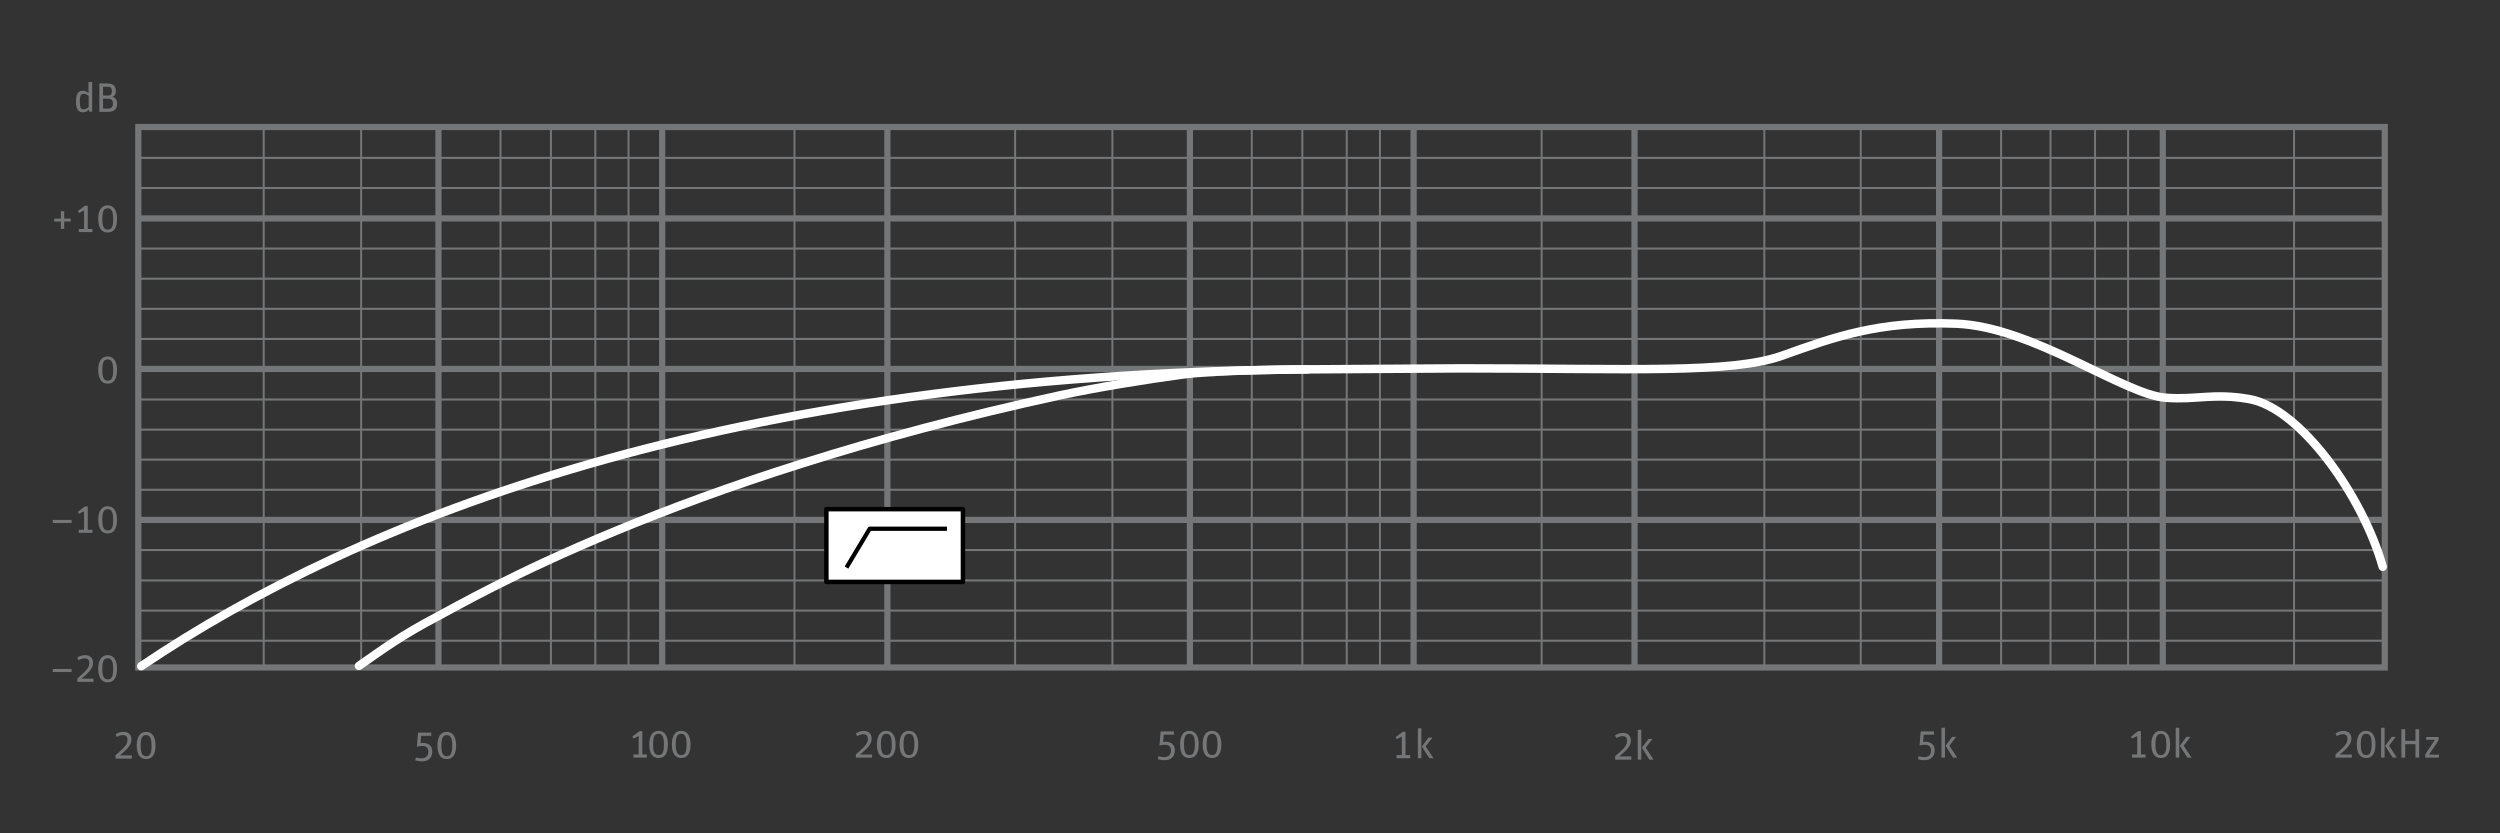 <?xml version="1.0" encoding="utf-8"?>
<!-- Generator: Adobe Illustrator 17.1.0, SVG Export Plug-In . SVG Version: 6.00 Build 0)  -->
<!DOCTYPE svg PUBLIC "-//W3C//DTD SVG 1.1//EN" "http://www.w3.org/Graphics/SVG/1.1/DTD/svg11.dtd">
<svg version="1.1" xmlns="http://www.w3.org/2000/svg" xmlns:xlink="http://www.w3.org/1999/xlink" x="0px" y="0px"
	 viewBox="0 0 170.08 56.69" style="enable-background:new 0 0 170.08 56.69;" xml:space="preserve">
<rect x="0" y="0" width="170.08" height="56.69" fill="#333333" stroke="none"/>
<style type="text/css">
	.st0{fill:none;stroke:#757677;stroke-width:0.42;stroke-miterlimit:2.613;}
	.st1{fill:none;stroke:#757677;stroke-width:0.141;stroke-miterlimit:2.613;}
	.st2{fill:none;stroke:#757677;stroke-width:0.422;stroke-miterlimit:2.613;}
	.st3{fill:none;stroke:#757677;stroke-width:0.421;stroke-miterlimit:2.613;}
	.st4{fill:none;stroke:#757677;stroke-width:0.421;stroke-miterlimit:2.613;}
	.st5{fill:none;stroke:#757677;stroke-width:0.134;stroke-miterlimit:2.613;}
	.st6{fill:none;stroke:#757677;stroke-width:0.135;stroke-miterlimit:2.613;}
	.st7{fill-rule:evenodd;clip-rule:evenodd;fill:#757677;}
	.st8{fill:none;stroke:#FFFFFF;stroke-width:0.576;stroke-linecap:round;stroke-linejoin:round;stroke-miterlimit:2.613;}
	
		.st9{fill-rule:evenodd;clip-rule:evenodd;fill:#FFFFFF;stroke:#000000;stroke-width:0.304;stroke-linecap:square;stroke-linejoin:round;stroke-miterlimit:2.613;}
	.st10{fill:none;stroke:#000000;stroke-width:0.288;stroke-linecap:square;stroke-linejoin:round;stroke-miterlimit:2.613;}
</style>
<g id="FQ-Raster">
	<polygon class="st0" points="9.41,8.64 162.24,8.64 162.24,45.41 9.41,45.41 9.41,8.64 	"/>
	<line class="st1" x1="9.38" y1="41.54" x2="162.23" y2="41.54"/>
	<line class="st2" x1="9.38" y1="14.86" x2="162.23" y2="14.86"/>
	<line class="st2" x1="9.38" y1="25.1" x2="162.23" y2="25.1"/>
	<line class="st2" x1="9.38" y1="35.37" x2="162.23" y2="35.37"/>
	<line class="st1" x1="9.38" y1="10.74" x2="162.23" y2="10.74"/>
	<line class="st1" x1="9.38" y1="12.79" x2="162.23" y2="12.79"/>
	<line class="st1" x1="9.38" y1="16.91" x2="162.23" y2="16.91"/>
	<line class="st1" x1="9.38" y1="18.96" x2="162.23" y2="18.96"/>
	<line class="st1" x1="9.38" y1="21.01" x2="162.23" y2="21.01"/>
	<line class="st1" x1="9.38" y1="23.06" x2="162.23" y2="23.06"/>
	<line class="st1" x1="9.38" y1="27.18" x2="162.23" y2="27.18"/>
	<line class="st1" x1="9.38" y1="29.23" x2="162.23" y2="29.23"/>
	<line class="st1" x1="9.38" y1="31.27" x2="162.23" y2="31.27"/>
	<line class="st1" x1="9.38" y1="33.32" x2="162.23" y2="33.32"/>
	<line class="st1" x1="9.38" y1="37.42" x2="162.23" y2="37.42"/>
	<line class="st1" x1="9.38" y1="39.49" x2="162.23" y2="39.49"/>
	<line class="st1" x1="9.38" y1="43.59" x2="162.23" y2="43.59"/>
	<line class="st3" x1="45.05" y1="45.47" x2="45.05" y2="8.65"/>
	<line class="st3" x1="29.83" y1="45.47" x2="29.83" y2="8.65"/>
	<line class="st3" x1="60.37" y1="45.47" x2="60.37" y2="8.65"/>
	<line class="st3" x1="96.17" y1="45.39" x2="96.17" y2="8.57"/>
	<line class="st3" x1="80.95" y1="45.39" x2="80.95" y2="8.57"/>
	<line class="st4" x1="111.2" y1="45.46" x2="111.2" y2="8.65"/>
	<line class="st3" x1="147.14" y1="45.39" x2="147.14" y2="8.57"/>
	<line class="st3" x1="131.92" y1="45.39" x2="131.92" y2="8.57"/>
	<line class="st5" x1="54.05" y1="45.42" x2="54.05" y2="8.66"/>
	<line class="st6" x1="42.76" y1="45.47" x2="42.76" y2="8.65"/>
	<line class="st6" x1="40.5" y1="45.47" x2="40.5" y2="8.65"/>
	<line class="st6" x1="37.48" y1="45.47" x2="37.48" y2="8.65"/>
	<line class="st6" x1="34.05" y1="45.47" x2="34.05" y2="8.65"/>
	<line class="st6" x1="24.57" y1="45.47" x2="24.57" y2="8.65"/>
	<line class="st6" x1="17.94" y1="45.47" x2="17.94" y2="8.65"/>
	<line class="st5" x1="104.88" y1="45.42" x2="104.88" y2="8.66"/>
	<line class="st6" x1="93.88" y1="45.39" x2="93.88" y2="8.57"/>
	<line class="st6" x1="91.62" y1="45.39" x2="91.62" y2="8.57"/>
	<line class="st6" x1="88.6" y1="45.39" x2="88.6" y2="8.57"/>
	<line class="st6" x1="85.16" y1="45.39" x2="85.16" y2="8.57"/>
	<line class="st6" x1="75.68" y1="45.39" x2="75.68" y2="8.57"/>
	<line class="st6" x1="69.06" y1="45.39" x2="69.06" y2="8.57"/>
	<line class="st5" x1="156.07" y1="45.42" x2="156.07" y2="8.66"/>
	<line class="st6" x1="144.78" y1="45.39" x2="144.78" y2="8.57"/>
	<line class="st6" x1="142.53" y1="45.39" x2="142.53" y2="8.57"/>
	<line class="st6" x1="139.5" y1="45.39" x2="139.5" y2="8.57"/>
	<line class="st6" x1="136.14" y1="45.39" x2="136.14" y2="8.57"/>
	<line class="st6" x1="126.59" y1="45.39" x2="126.59" y2="8.57"/>
	<line class="st6" x1="120.03" y1="45.39" x2="120.03" y2="8.57"/>
</g>
<g id="FQ-Bemaßung">
	<polygon class="st7" points="4.14,15.57 4.37,15.57 4.37,15.07 4.81,15.07 4.81,14.87 4.37,14.87 4.37,14.37 4.14,14.37 
		4.14,14.87 3.69,14.87 3.69,15.07 4.14,15.07 4.14,15.57 	"/>
	<polygon class="st7" points="5.36,15.79 6.29,15.79 6.29,15.58 5.97,15.58 5.97,13.99 5.78,13.99 5.3,14.36 5.37,14.49 5.72,14.32 
		5.72,15.58 5.36,15.58 5.36,15.79 	"/>
	<path class="st7" d="M7.33,15.82c0.41,0,0.63-0.31,0.63-0.93c0-0.6-0.24-0.92-0.64-0.92c-0.4,0-0.64,0.32-0.64,0.93
		C6.69,15.52,6.93,15.82,7.33,15.82L7.33,15.82z M7.33,15.62c-0.27,0-0.37-0.23-0.37-0.73c0-0.5,0.09-0.72,0.37-0.72
		c0.27,0,0.37,0.23,0.37,0.73C7.7,15.41,7.61,15.62,7.33,15.62L7.33,15.62z"/>
	<path class="st7" d="M7.33,26.1c0.41,0,0.63-0.31,0.63-0.93c0-0.6-0.24-0.92-0.64-0.92c-0.4,0-0.64,0.32-0.64,0.93
		C6.69,25.8,6.93,26.1,7.33,26.1L7.33,26.1z M7.33,25.9c-0.27,0-0.37-0.23-0.37-0.73c0-0.5,0.09-0.72,0.37-0.72
		c0.27,0,0.37,0.23,0.37,0.73C7.7,25.68,7.61,25.9,7.33,25.9L7.33,25.9z"/>
	<polygon class="st7" points="3.59,35.58 4.87,35.58 4.87,35.37 3.59,35.37 3.59,35.58 	"/>
	<polygon class="st7" points="5.36,36.25 6.29,36.25 6.29,36.04 5.97,36.04 5.97,34.45 5.78,34.45 5.3,34.82 5.37,34.95 5.72,34.78 
		5.72,36.04 5.36,36.04 5.36,36.25 	"/>
	<path class="st7" d="M7.33,36.29c0.41,0,0.63-0.31,0.63-0.93c0-0.6-0.24-0.92-0.64-0.92c-0.4,0-0.64,0.32-0.64,0.93
		C6.69,35.99,6.93,36.29,7.33,36.29L7.33,36.29z M7.33,36.09c-0.27,0-0.37-0.23-0.37-0.73c0-0.49,0.09-0.72,0.37-0.72
		c0.27,0,0.37,0.23,0.37,0.73C7.7,35.87,7.61,36.09,7.33,36.09L7.33,36.09z"/>
	<polygon class="st7" points="3.59,45.72 4.87,45.72 4.87,45.51 3.59,45.51 3.59,45.72 	"/>
	<path class="st7" d="M5.25,46.39h1.11v-0.22H5.54c0.62-0.51,0.79-0.76,0.79-1.08c0-0.36-0.24-0.52-0.54-0.52
		c-0.2,0-0.37,0.06-0.54,0.17l0.1,0.18c0.11-0.07,0.24-0.13,0.42-0.13c0.2,0,0.3,0.1,0.3,0.31c0,0.29-0.09,0.44-0.81,1.06V46.39
		L5.25,46.39z"/>
	<path class="st7" d="M7.33,46.42c0.41,0,0.63-0.31,0.63-0.93c0-0.6-0.24-0.92-0.64-0.92c-0.4,0-0.64,0.32-0.64,0.93
		C6.69,46.12,6.93,46.42,7.33,46.42L7.33,46.42z M7.33,46.22c-0.27,0-0.37-0.23-0.37-0.73c0-0.49,0.09-0.71,0.37-0.71
		c0.27,0,0.37,0.23,0.37,0.73C7.7,46,7.61,46.22,7.33,46.22L7.33,46.22z"/>
	<path class="st7" d="M5.65,7.64c0.15,0,0.28-0.06,0.39-0.18l0.04,0.14h0.19V5.58H6.02v0.76C5.93,6.25,5.8,6.17,5.65,6.17
		c-0.33,0-0.48,0.22-0.48,0.75C5.17,7.49,5.38,7.64,5.65,7.64L5.65,7.64z M5.69,7.44c-0.19,0-0.26-0.09-0.26-0.54
		s0.09-0.52,0.29-0.52c0.12,0,0.23,0.07,0.31,0.15v0.76C5.92,7.38,5.83,7.44,5.69,7.44L5.69,7.44z"/>
	<path class="st7" d="M6.76,7.61h0.6c0.36,0,0.61-0.16,0.61-0.54c0-0.29-0.13-0.43-0.32-0.48C7.83,6.5,7.88,6.4,7.88,6.19
		c0-0.3-0.15-0.51-0.55-0.51H6.76V7.61L6.76,7.61z M7.01,7.39V6.71h0.32c0.27,0,0.35,0.11,0.35,0.34c0,0.23-0.1,0.34-0.36,0.34H7.01
		L7.01,7.39z M7.01,6.5V5.9h0.31c0.23,0,0.29,0.1,0.29,0.3c0,0.2-0.05,0.3-0.28,0.3H7.01L7.01,6.5z"/>
	<path class="st7" d="M7.86,51.61h1.11v-0.22H8.15c0.62-0.51,0.79-0.76,0.79-1.08c0-0.36-0.24-0.52-0.54-0.52
		c-0.2,0-0.37,0.06-0.54,0.17l0.09,0.18c0.11-0.07,0.24-0.13,0.42-0.13c0.2,0,0.3,0.1,0.3,0.31c0,0.29-0.09,0.44-0.81,1.06V51.61
		L7.86,51.61z"/>
	<path class="st7" d="M9.95,51.64c0.41,0,0.63-0.31,0.63-0.93c0-0.6-0.24-0.92-0.64-0.92c-0.4,0-0.64,0.32-0.64,0.93
		C9.31,51.35,9.54,51.64,9.95,51.64L9.95,51.64z M9.94,51.45c-0.27,0-0.37-0.23-0.37-0.73c0-0.49,0.09-0.71,0.37-0.71
		c0.27,0,0.37,0.23,0.37,0.73C10.31,51.23,10.22,51.45,9.94,51.45L9.94,51.45z"/>
	<path class="st7" d="M28.7,51.8c0.45,0,0.71-0.25,0.71-0.68c0-0.38-0.27-0.58-0.65-0.58c-0.04,0-0.11,0.01-0.15,0.02l0.04-0.5h0.69
		v-0.22h-0.9l-0.08,0.96c0.11-0.03,0.22-0.05,0.35-0.05c0.28,0,0.43,0.1,0.43,0.39c0,0.28-0.15,0.45-0.47,0.45
		c-0.13,0-0.26-0.03-0.38-0.06l-0.04,0.2C28.39,51.76,28.54,51.8,28.7,51.8L28.7,51.8z"/>
	<path class="st7" d="M30.4,51.64c0.41,0,0.63-0.31,0.63-0.93c0-0.6-0.24-0.92-0.64-0.92c-0.4,0-0.63,0.32-0.63,0.93
		C29.76,51.35,29.99,51.64,30.4,51.64L30.4,51.64z M30.4,51.45c-0.27,0-0.37-0.22-0.37-0.73c0-0.49,0.09-0.71,0.37-0.71
		c0.27,0,0.37,0.23,0.37,0.73C30.76,51.23,30.67,51.45,30.4,51.45L30.4,51.45z"/>
	<polygon class="st7" points="43.09,51.54 44.01,51.54 44.01,51.33 43.7,51.33 43.7,49.74 43.51,49.74 43.02,50.11 43.1,50.24 
		43.45,50.07 43.45,51.33 43.09,51.33 43.09,51.54 	"/>
	<path class="st7" d="M44.81,51.57c0.41,0,0.63-0.31,0.63-0.93c0-0.6-0.24-0.92-0.64-0.92c-0.4,0-0.63,0.32-0.63,0.93
		C44.17,51.27,44.4,51.57,44.81,51.57L44.81,51.57z M44.8,51.37c-0.27,0-0.37-0.23-0.37-0.73c0-0.5,0.09-0.72,0.37-0.72
		c0.27,0,0.37,0.23,0.37,0.73C45.17,51.16,45.08,51.37,44.8,51.37L44.8,51.37z"/>
	<path class="st7" d="M46.35,51.57c0.41,0,0.63-0.31,0.63-0.93c0-0.6-0.24-0.92-0.64-0.92c-0.4,0-0.63,0.32-0.63,0.93
		C45.71,51.27,45.94,51.57,46.35,51.57L46.35,51.57z M46.34,51.37c-0.27,0-0.37-0.23-0.37-0.73c0-0.5,0.1-0.72,0.37-0.72
		c0.27,0,0.37,0.23,0.37,0.73C46.71,51.16,46.62,51.37,46.34,51.37L46.34,51.37z"/>
	<path class="st7" d="M58.22,51.54h1.11v-0.21h-0.82c0.62-0.51,0.79-0.76,0.79-1.08c0-0.36-0.24-0.52-0.54-0.52
		c-0.2,0-0.37,0.06-0.54,0.17l0.1,0.18c0.12-0.07,0.24-0.13,0.42-0.13c0.2,0,0.3,0.1,0.3,0.31c0,0.29-0.09,0.44-0.81,1.06V51.54
		L58.22,51.54z"/>
	<path class="st7" d="M60.3,51.57c0.41,0,0.63-0.31,0.63-0.93c0-0.6-0.24-0.92-0.64-0.92c-0.4,0-0.63,0.32-0.63,0.93
		C59.66,51.27,59.89,51.57,60.3,51.57L60.3,51.57z M60.3,51.37c-0.27,0-0.37-0.23-0.37-0.73c0-0.5,0.1-0.72,0.37-0.72
		c0.27,0,0.37,0.23,0.37,0.73C60.67,51.16,60.57,51.37,60.3,51.37L60.3,51.37z"/>
	<path class="st7" d="M61.84,51.57c0.41,0,0.63-0.31,0.63-0.93c0-0.6-0.24-0.92-0.64-0.92c-0.4,0-0.63,0.32-0.63,0.93
		C61.2,51.27,61.43,51.57,61.84,51.57L61.84,51.57z M61.84,51.37c-0.27,0-0.37-0.23-0.37-0.73c0-0.5,0.09-0.72,0.37-0.72
		c0.27,0,0.37,0.23,0.37,0.73C62.2,51.16,62.11,51.37,61.84,51.37L61.84,51.37z"/>
	<path class="st7" d="M79.22,51.72c0.45,0,0.71-0.25,0.71-0.68c0-0.38-0.27-0.58-0.65-0.58c-0.04,0-0.11,0.01-0.15,0.02l0.04-0.5
		h0.69v-0.22h-0.9l-0.08,0.96c0.11-0.03,0.22-0.05,0.35-0.05c0.28,0,0.43,0.1,0.43,0.39c0,0.28-0.15,0.45-0.47,0.45
		c-0.13,0-0.26-0.03-0.38-0.06l-0.04,0.2C78.9,51.69,79.06,51.72,79.22,51.72L79.22,51.72z"/>
	<path class="st7" d="M80.92,51.57c0.41,0,0.63-0.31,0.63-0.93c0-0.6-0.24-0.92-0.64-0.92c-0.4,0-0.63,0.32-0.63,0.93
		C80.28,51.27,80.51,51.57,80.92,51.57L80.92,51.57z M80.92,51.37c-0.27,0-0.37-0.23-0.37-0.73c0-0.5,0.09-0.72,0.37-0.72
		s0.37,0.23,0.37,0.73C81.28,51.16,81.19,51.37,80.92,51.37L80.92,51.37z"/>
	<path class="st7" d="M82.46,51.57c0.41,0,0.63-0.31,0.63-0.93c0-0.6-0.24-0.92-0.64-0.92c-0.4,0-0.63,0.32-0.63,0.93
		C81.82,51.27,82.05,51.57,82.46,51.57L82.46,51.57z M82.46,51.37c-0.27,0-0.37-0.23-0.37-0.73c0-0.5,0.1-0.72,0.37-0.72
		c0.27,0,0.37,0.23,0.37,0.73C82.82,51.16,82.73,51.37,82.46,51.37L82.46,51.37z"/>
	<polygon class="st7" points="95.01,51.58 95.94,51.58 95.94,51.37 95.62,51.37 95.62,49.78 95.43,49.78 94.95,50.15 95.02,50.28 
		95.37,50.11 95.37,51.37 95.01,51.37 95.01,51.58 	"/>
	<path class="st7" d="M96.46,51.58h0.24v-2.03h-0.24V51.58L96.46,51.58z M97.24,51.58h0.28l-0.53-0.8l0.46-0.6h-0.27l-0.45,0.61
		L97.24,51.58L97.24,51.58z"/>
	<path class="st7" d="M109.87,51.68h1.11v-0.22h-0.82c0.62-0.51,0.79-0.76,0.79-1.08c0-0.36-0.24-0.52-0.54-0.52
		c-0.2,0-0.37,0.06-0.54,0.17l0.1,0.18c0.12-0.07,0.24-0.13,0.42-0.13c0.2,0,0.3,0.1,0.3,0.31c0,0.29-0.09,0.44-0.81,1.06V51.68
		L109.87,51.68z"/>
	<path class="st7" d="M111.42,51.68h0.24v-2.03h-0.24V51.68L111.42,51.68z M112.21,51.68h0.28l-0.53-0.81l0.46-0.6h-0.27l-0.45,0.6
		L112.21,51.68L112.21,51.68z"/>
	<path class="st7" d="M130.91,51.72c0.45,0,0.71-0.25,0.71-0.68c0-0.38-0.27-0.58-0.64-0.58c-0.04,0-0.11,0.01-0.15,0.02l0.04-0.5
		h0.7v-0.22h-0.9l-0.08,0.96c0.11-0.03,0.22-0.05,0.35-0.05c0.28,0,0.43,0.1,0.43,0.39c0,0.28-0.15,0.45-0.47,0.45
		c-0.13,0-0.26-0.03-0.38-0.06l-0.04,0.2C130.59,51.69,130.75,51.72,130.91,51.72L130.91,51.72z"/>
	<path class="st7" d="M132.08,51.54h0.24v-2.03h-0.24V51.54L132.08,51.54z M132.87,51.54h0.28l-0.53-0.81l0.46-0.6h-0.27l-0.45,0.61
		L132.87,51.54L132.87,51.54z"/>
	<polygon class="st7" points="145.04,51.54 145.97,51.54 145.97,51.33 145.65,51.33 145.65,49.74 145.46,49.74 144.98,50.11 
		145.05,50.24 145.4,50.07 145.4,51.33 145.04,51.33 145.04,51.54 	"/>
	<path class="st7" d="M147.01,51.57c0.41,0,0.63-0.31,0.63-0.93c0-0.6-0.24-0.92-0.64-0.92c-0.4,0-0.64,0.32-0.64,0.93
		C146.37,51.27,146.6,51.57,147.01,51.57L147.01,51.57z M147.01,51.37c-0.27,0-0.37-0.23-0.37-0.73c0-0.5,0.1-0.72,0.37-0.72
		c0.27,0,0.37,0.23,0.37,0.73C147.38,51.16,147.28,51.37,147.01,51.37L147.01,51.37z"/>
	<path class="st7" d="M148.02,51.54h0.24v-2.03h-0.24V51.54L148.02,51.54z M148.81,51.54h0.28l-0.53-0.81l0.46-0.6h-0.27l-0.45,0.61
		L148.81,51.54L148.81,51.54z"/>
	<path class="st7" d="M158.9,51.54h1.1v-0.21h-0.82c0.62-0.51,0.79-0.76,0.79-1.08c0-0.36-0.24-0.52-0.54-0.52
		c-0.21,0-0.37,0.06-0.54,0.17l0.09,0.18c0.12-0.07,0.24-0.13,0.42-0.13c0.2,0,0.3,0.1,0.3,0.31c0,0.29-0.09,0.44-0.81,1.06V51.54
		L158.9,51.54z"/>
	<path class="st7" d="M160.98,51.57c0.41,0,0.63-0.31,0.63-0.93c0-0.6-0.24-0.92-0.64-0.92c-0.4,0-0.63,0.32-0.63,0.93
		C160.34,51.27,160.57,51.57,160.98,51.57L160.98,51.57z M160.98,51.37c-0.28,0-0.37-0.23-0.37-0.73c0-0.5,0.09-0.72,0.37-0.72
		c0.27,0,0.37,0.23,0.37,0.73C161.34,51.16,161.25,51.37,160.98,51.37L160.98,51.37z"/>
	<path class="st7" d="M161.99,51.54h0.24v-2.03h-0.24V51.54L161.99,51.54z M162.78,51.54h0.28l-0.53-0.81l0.46-0.6h-0.27l-0.45,0.61
		L162.78,51.54L162.78,51.54z"/>
	<polygon class="st7" points="163.37,51.54 163.63,51.54 163.63,50.63 164.33,50.63 164.33,51.54 164.58,51.54 164.58,49.61 
		164.33,49.61 164.33,50.4 163.63,50.4 163.63,49.61 163.37,49.61 163.37,51.54 	"/>
	<polygon class="st7" points="165,51.54 165.93,51.54 165.93,51.34 165.25,51.34 165.9,50.36 165.9,50.14 165.06,50.14 
		165.06,50.33 165.65,50.33 165,51.32 165,51.54 	"/>
</g>
<g id="U67_x5F_F">
	<path class="st8" d="M9.61,45.32C24.59,35.19,49.59,25.5,88.59,25.13l10.83-0.07c11.5,0,18.34,0.38,21.84-0.87
		s6.54-2.38,11.83-2.17c5.18,0.2,11.42,4.83,14.25,5.04c2.13,0.16,3.24-0.34,5.68,0.09c3.48,0.61,7.73,6.61,9.08,11.41"/>
	<polygon class="st9" points="56.22,34.64 65.51,34.64 65.51,39.59 56.22,39.59 56.22,34.64 	"/>
	<polyline class="st10" points="57.66,38.49 59.17,35.97 64.28,35.97 	"/>
	<path class="st8" d="M88.94,25.13c0,0-6.02,0.02-8.48,0.35c-2.46,0.33-5.81,0.87-8.37,1.42c-26.36,5.72-40.05,13.85-42.31,15.03
		c-2.5,1.31-3.75,2.25-5.36,3.37"/>
</g>
</svg>
